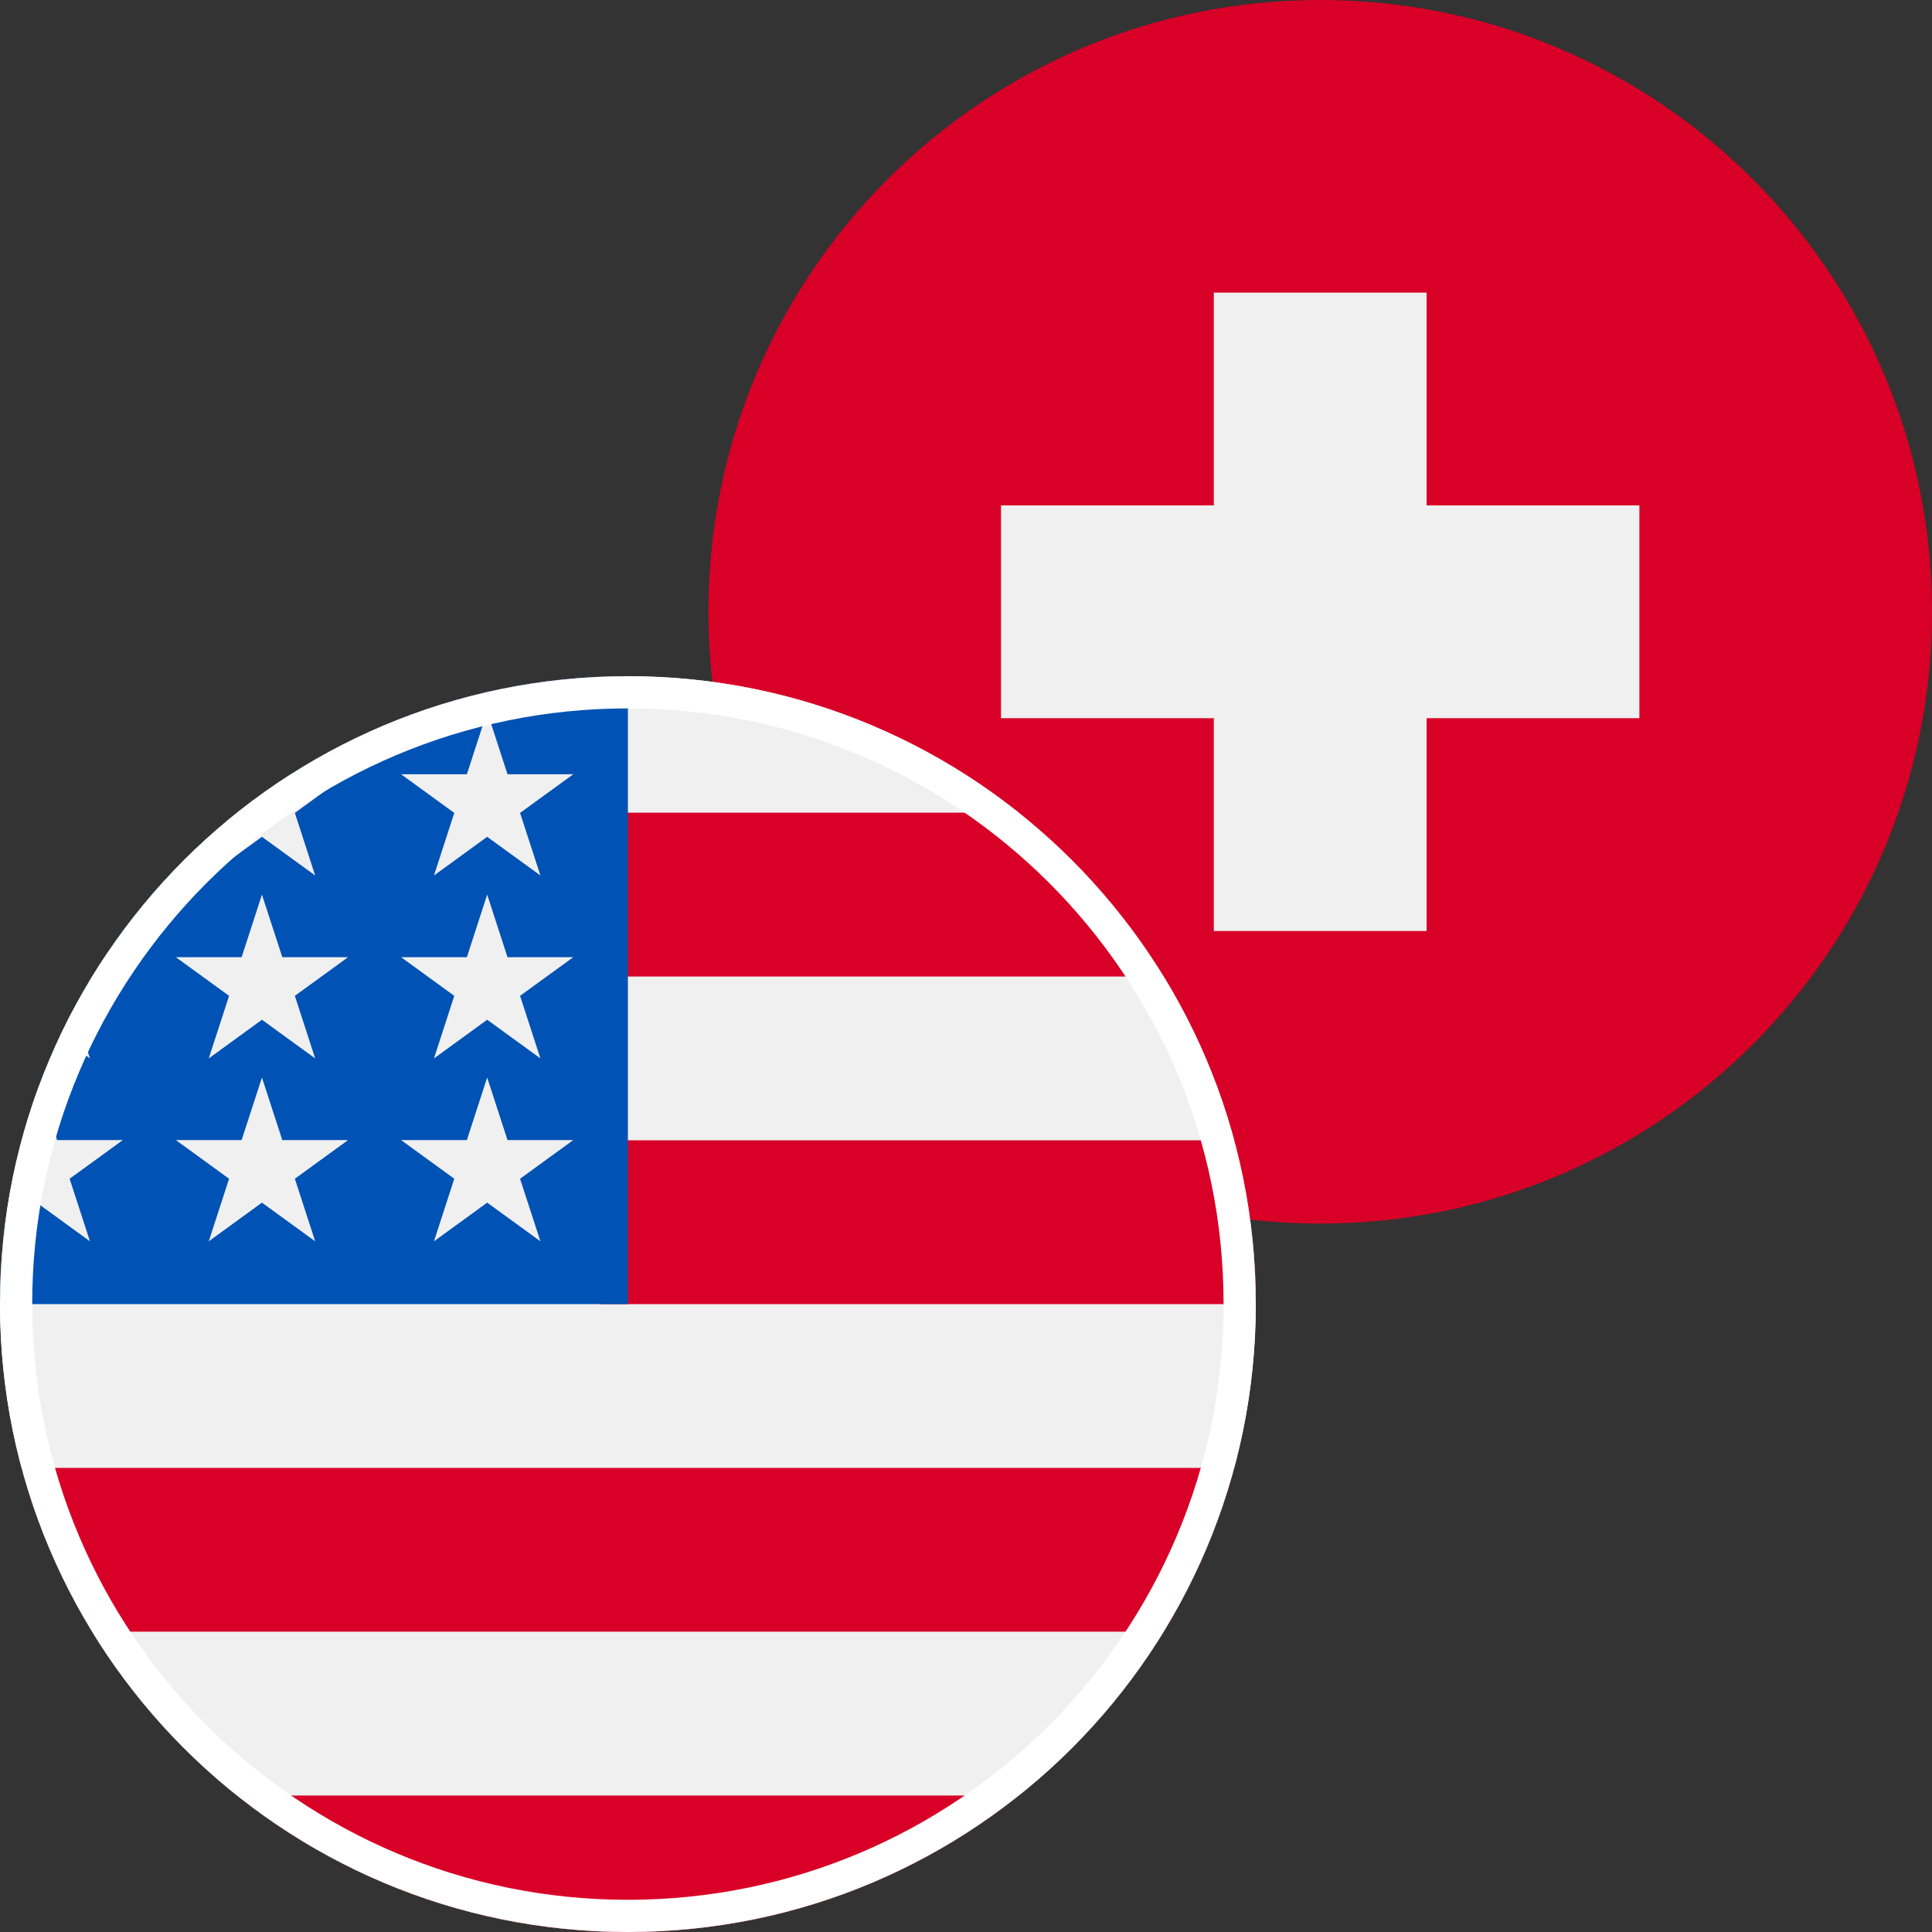 <svg width="60" height="60" viewBox="0 0 60 60" fill="none" xmlns="http://www.w3.org/2000/svg">
<rect x="0" y="0" width="60" height="60" fill="#333333" stroke="none"/>
<g clip-path="url(#clip0_12696_104187)">
<g clip-path="url(#clip1_12696_104187)">
<path d="M41 38C51.493 38 60 29.493 60 19C60 8.507 51.493 0 41 0C30.507 0 22 8.507 22 19C22 29.493 30.507 38 41 38Z" fill="#D80027"/>
<path d="M50.913 15.696H44.304V9.087H37.696V15.696H31.087V22.304H37.696V28.913H44.304V22.304H50.913V15.696Z" fill="#F0F0F0"/>
</g>
<g clip-path="url(#clip2_12696_104187)">
<path d="M19.5 60C30.27 60 39 51.27 39 40.5C39 29.73 30.27 21 19.5 21C8.73 21 0 29.73 0 40.5C0 51.27 8.73 60 19.5 60Z" fill="#F0F0F0"/>
<path d="M18.652 40.5H39C39 38.74 38.765 37.035 38.328 35.413H18.652V40.5Z" fill="#D80027"/>
<path d="M18.652 30.326H36.138C34.944 28.378 33.418 26.657 31.639 25.239H18.652V30.326Z" fill="#D80027"/>
<path d="M19.5 60C24.089 60 28.308 58.414 31.639 55.761H7.362C10.693 58.414 14.911 60 19.5 60Z" fill="#D80027"/>
<path d="M2.862 50.674H36.138C37.096 49.11 37.839 47.401 38.328 45.587H0.672C1.161 47.401 1.904 49.11 2.862 50.674V50.674Z" fill="#D80027"/>
<path d="M9.033 24.045H10.81L9.157 25.246L9.788 27.189L8.135 25.988L6.483 27.189L7.028 25.511C5.573 26.723 4.297 28.143 3.246 29.726H3.815L2.763 30.49C2.599 30.764 2.442 31.041 2.291 31.323L2.794 32.87L1.856 32.188C1.623 32.682 1.41 33.187 1.219 33.702L1.772 35.406H3.815L2.162 36.607L2.794 38.55L1.141 37.349L0.151 38.069C0.052 38.865 0 39.676 0 40.5H19.5C19.5 29.73 19.5 28.461 19.5 21C15.648 21 12.057 22.117 9.033 24.045V24.045ZM9.788 38.55L8.135 37.349L6.483 38.55L7.114 36.607L5.461 35.406H7.504L8.135 33.463L8.767 35.406H10.81L9.157 36.607L9.788 38.55ZM9.157 30.927L9.788 32.87L8.135 31.669L6.483 32.87L7.114 30.927L5.461 29.726H7.504L8.135 27.783L8.767 29.726H10.81L9.157 30.927ZM16.783 38.55L15.13 37.349L13.477 38.55L14.108 36.607L12.456 35.406H14.499L15.13 33.463L15.761 35.406H17.804L16.151 36.607L16.783 38.55ZM16.151 30.927L16.783 32.87L15.13 31.669L13.477 32.87L14.108 30.927L12.456 29.726H14.499L15.13 27.783L15.761 29.726H17.804L16.151 30.927ZM16.151 25.246L16.783 27.189L15.13 25.988L13.477 27.189L14.108 25.246L12.456 24.045H14.499L15.13 22.102L15.761 24.045H17.804L16.151 25.246Z" fill="#0052B4"/>
<path d="M38.5 40.5C38.5 50.993 29.993 59.5 19.5 59.5C9.007 59.5 0.5 50.993 0.5 40.5C0.5 30.007 9.007 21.5 19.5 21.5C29.993 21.5 38.5 30.007 38.5 40.5Z" stroke="white"/>
</g>
</g>
<defs>
<clipPath id="clip0_12696_104187">
<rect width="60" height="60" fill="white"/>
</clipPath>
<clipPath id="clip1_12696_104187">
<rect width="38" height="38" fill="white" transform="translate(22)"/>
</clipPath>
<clipPath id="clip2_12696_104187">
<rect width="39" height="39" fill="white" transform="translate(0 21)"/>
</clipPath>
</defs>
</svg>
